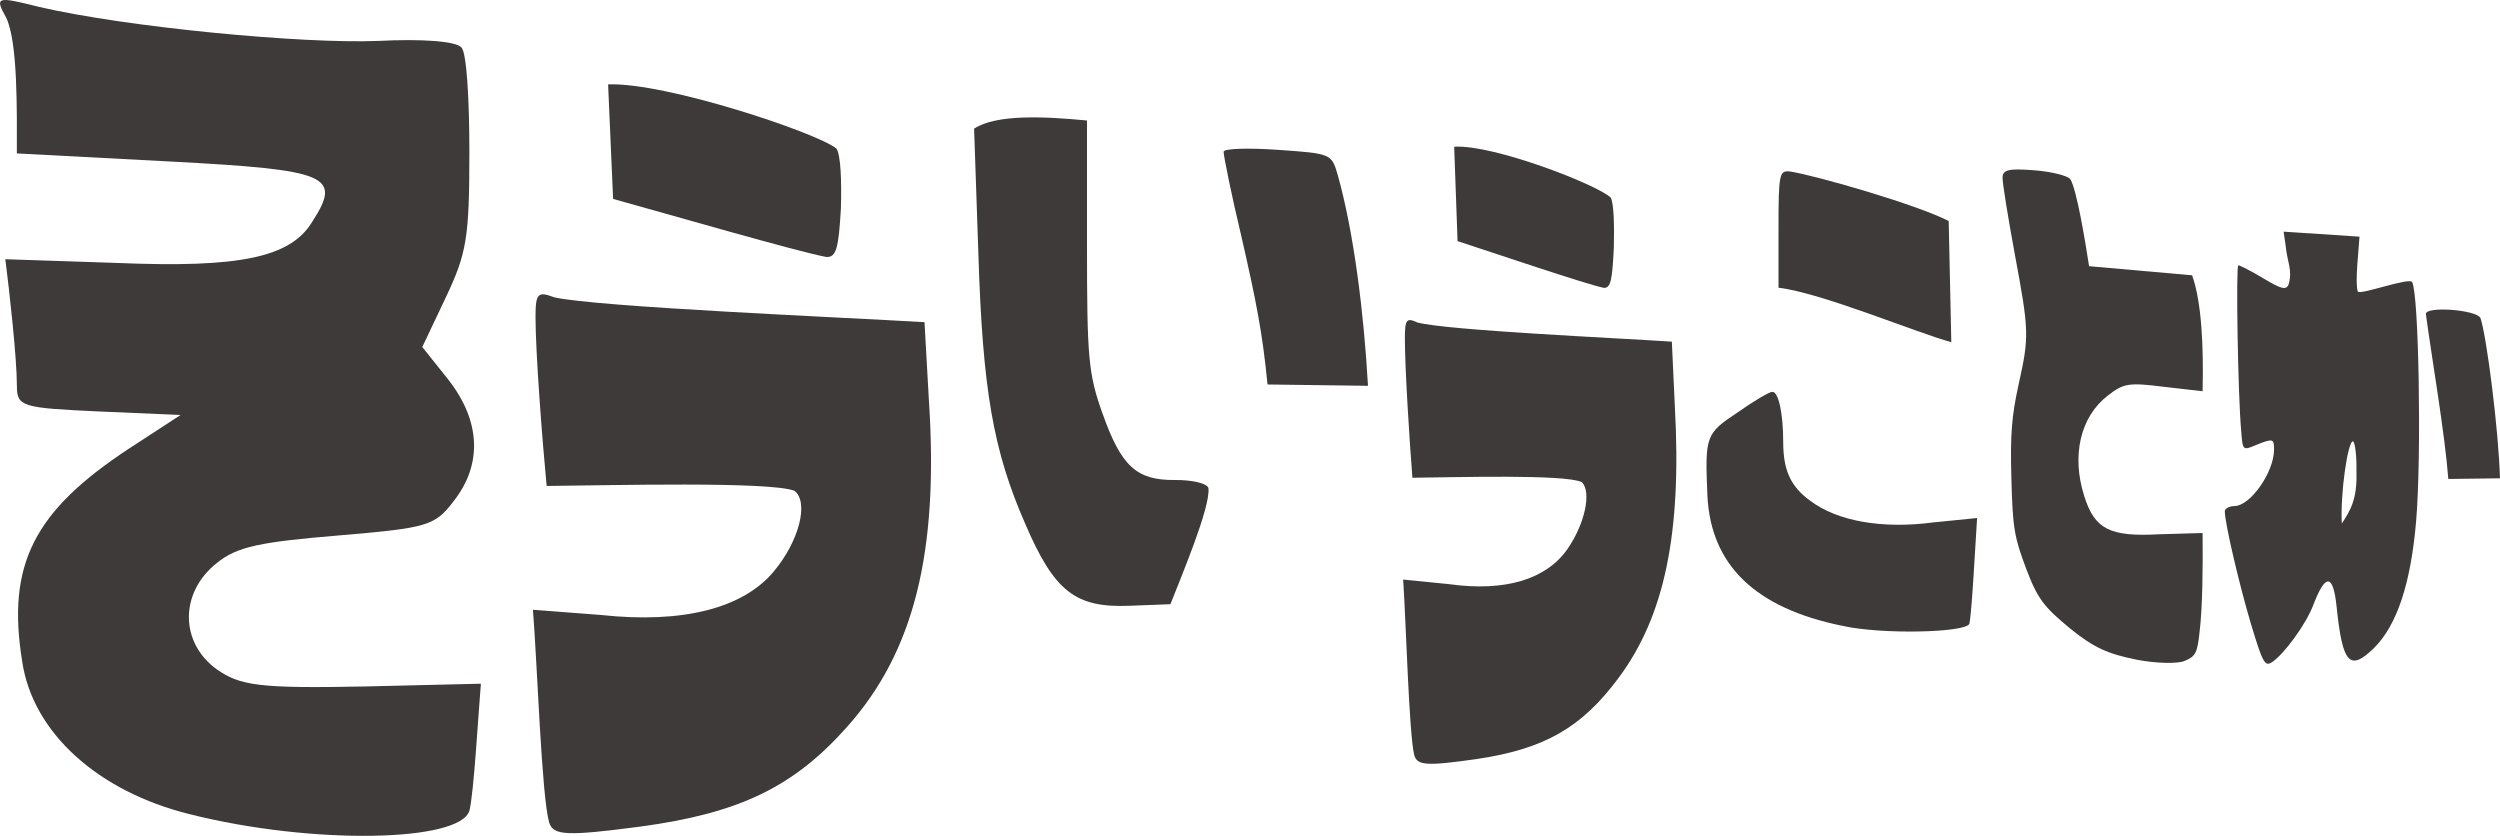 <?xml version="1.0" encoding="UTF-8"?><svg id="_レイヤー_2" xmlns="http://www.w3.org/2000/svg" width="240.07mm" height="80.26mm" viewBox="0 0 680.5 227.51"><defs><style>.cls-1{fill:#3e3a39;stroke-width:0px;}</style></defs><g id="_レイヤー_1-2"><path class="cls-1" d="M121.26,81.13l-6.32,13.33,7.05,8.83c8.89,11.36,9.36,23.14,1.45,33.18-5.08,6.67-7.03,7.23-31.09,9.27-21.27,1.77-27.81,2.99-33.34,7.52-10.13,8.01-10.13,21.62,0,28.95,6.32,4.39,11.29,5.24,40.38,4.65l31.5-.75c-.72,8.68-1.91,29.71-3.11,34.52-2.4,8.59-42.78,9.42-76.22.98-24.76-6.13-42.7-22.08-45.54-41.65-4.28-26.5,3.41-40.94,29.04-57.82l14.09-9.18-22.08-.95c-21.06-.97-22.48-1.27-22.48-6.99,0-7.44-2-25.53-3.15-34.46l30.59,1.02c33.04,1.37,47.07-1.43,52.96-11.23,8.12-12.57,4.58-14.1-38.54-16.38l-41.87-2.21c0-11.74.29-30.04-2.86-36.86C-1.44-.83-1.16-1.1,10.54,1.86c23.95,5.57,71.88,10.11,92.32,9.28,12.32-.62,21.29.1,22.74,1.79,1.44,1.43,2.16,14.34,2.16,28.51,0,23.35-.72,27.52-6.5,39.69Z"/><path class="cls-1" d="M150.86,80.94c11.93,2.65,79.05,5.46,100.79,6.76l1.19,21.22c2.76,41.6-4.16,68.52-22.1,88.75-14.49,16.35-29.1,23.64-56.44,27.33-20.2,2.66-23.66,2.43-24.82-1.09-2.09-7.34-3.26-43.74-4.42-57.93l18.43,1.41c22.55,2.45,38.81-1.9,47.1-11.8,6.93-8.28,9.64-18.85,5.68-21.98-6.52-2.64-50.73-1.48-67.48-1.33-1.16-12.14-3.03-36.21-3.03-46.05,0-6.47.7-6.97,5.11-5.29ZM227.66,40.42c1.23,1.77,1.44,9.07,1.23,16.34-.62,10.66-1.23,13.3-3.91,13.2-7.27-1.27-44.68-12.11-58.1-15.81-.45-10.47-.91-20.7-1.36-31.18,15.67-.61,56.98,13.22,62.14,17.46Z"/><path class="cls-1" d="M300.1,112.53c5.09,14.39,9.23,18.23,19.73,18.13,4.39-.04,8.58.81,9.1,2.15.69,5.12-7.69,24.81-10.34,31.66l-11.24.43c-14.6.56-20.35-3.85-28.24-22.21-8.76-20.01-11.64-36.47-12.8-73.69l-1.16-33.98c6.16-4.03,19.41-3.29,30.73-2.22v33.77c0,31.01.37,35.15,4.21,45.96ZM347.89,40.79c14.26,1,14.59,1.02,16.22,6.76,4.39,15.59,7.13,37.46,8.26,57.47l-27.35-.36c-1.35-13.91-3.05-22.56-7.14-40.42-2.74-11.46-4.81-21.81-4.81-22.93,0-.89,6.68-1.09,14.8-.52Z"/><path class="cls-1" d="M385.88,87.8c8.1,2.13,54.12,4.2,69.2,5.2l.82,17.7c1.92,34.72-2.89,57.15-15.34,73.86-10,13.45-20.06,19.34-38.76,22.08-13.73,1.96-16.08,1.72-16.87-1.19-1.41-6.06-2.2-36.01-2.99-47.69l12.5,1.25c15.37,2.14,26.51-1.37,32.21-9.54,4.78-6.85,6.64-15.62,3.91-18.23-4.49-2.2-34.74-1.3-46.1-1.19-.79-9.99-2.05-29.79-2.05-37.88,0-5.32.47-5.73,3.46-4.37ZM438.44,53.78c.85,1.47,1,7.53.85,13.58-.42,8.87-.85,11.07-2.7,11-5.01-1.01-30.69-9.76-39.84-12.72-.31-8.63-.62-17.06-.92-25.7,10.67-.67,39.05,10.38,42.61,13.85Z"/><path class="cls-1" d="M492.74,136.3c7.35,5.58,19.65,7.74,33.43,5.91l12-1.2c-.47,6.95-1.4,25.46-2.1,28.79-1.05,2.44-24.06,2.97-34.73.52-23.51-4.81-35.63-16.45-36.58-35.33-.68-16.34-.54-16.94,8.3-22.78,4.36-3.08,8.56-5.55,9.34-5.54,1.69-.17,2.99,5.83,2.99,13.55s1.94,12.13,7.33,16.08ZM487.09,46.65c7.18,1.1,34.77,9.07,43.35,13.51l.71,32.99c-9.77-2.69-35.23-13.4-47.04-14.84v-16.03c0-15.07.26-15.82,2.98-15.62Z"/><path class="cls-1" d="M553.73,46.35c4.59.36,8.91,1.42,9.78,2.38,1.76,2.62,4.16,17.31,5.14,23.73,9.58.85,18.86,1.67,28.05,2.48,2.55,7.13,3.16,19.11,2.85,31.56l-10.38-1.19c-9.67-1.2-11.05-1.05-15.44,2.39-7.48,5.75-9.9,16.4-6.39,27.35,2.83,8.95,6.82,11.13,20.48,10.38l11.73-.34c.1,8.7,0,20.32-.81,26.85-.61,5.85-1.12,6.74-4.09,7.97-1.85.81-7.77.7-13.02-.33-7.89-1.58-11.67-3.28-18.01-8.39-7.09-5.87-8.89-7.94-12.04-16.25-3.29-8.73-3.74-11.25-4.08-24.8-.34-11.76.11-17,1.93-25.29,2.94-13.27,2.94-14.52-1.02-35.79-1.82-9.88-3.31-19.04-3.31-20.67,0-2.17,1.6-2.59,8.62-2.04Z"/><path class="cls-1" d="M642.26,64.42c-.18,3.4-1.29,12.61-.46,14.92.37,1.15,14.47-4.1,14.82-2.48,1.77,3.28,2.57,46.93,1.06,64.96-1.42,16.81-5.17,28.38-11.49,34.59-6.61,6.48-8.56,4.18-10.14-11.09-.93-9.12-3-9.36-6.3-.81-1.99,5.39-8.13,13.74-11.42,15.81-1.85,1.13-2.44,0-5.58-10.37-3.26-10.95-7.15-27.57-7.15-30.79,0-.68,1.1-1.38,2.69-1.41,4.26-.09,10.62-9.07,10.71-15.25,0-3.01-.1-3.34-4.98-1.33-3.55,1.52-3.55,1.36-3.95-3.71-.89-9.46-1.49-45.29-.79-45.25.4.02,3.46,1.53,6.8,3.55,4.86,2.91,6.21,3.31,6.88,1.68,1.15-3.93-.39-6.17-.77-10.35l-.58-4.03,20.62,1.36ZM637.45,142.53c2.22-3.48,4.25-6.46,3.98-14.26.09-4.07-.37-7.81-.92-8.13-1.39-.33-3.52,14.22-3.06,22.39ZM675.19,86.57c1.69,4.9,4.97,30.76,5.31,43.63l-14.06.18c-.95-12.46-4.53-33.1-6.11-44.9,0-2.23,13.84-1.14,14.86,1.09Z"/></g></svg>